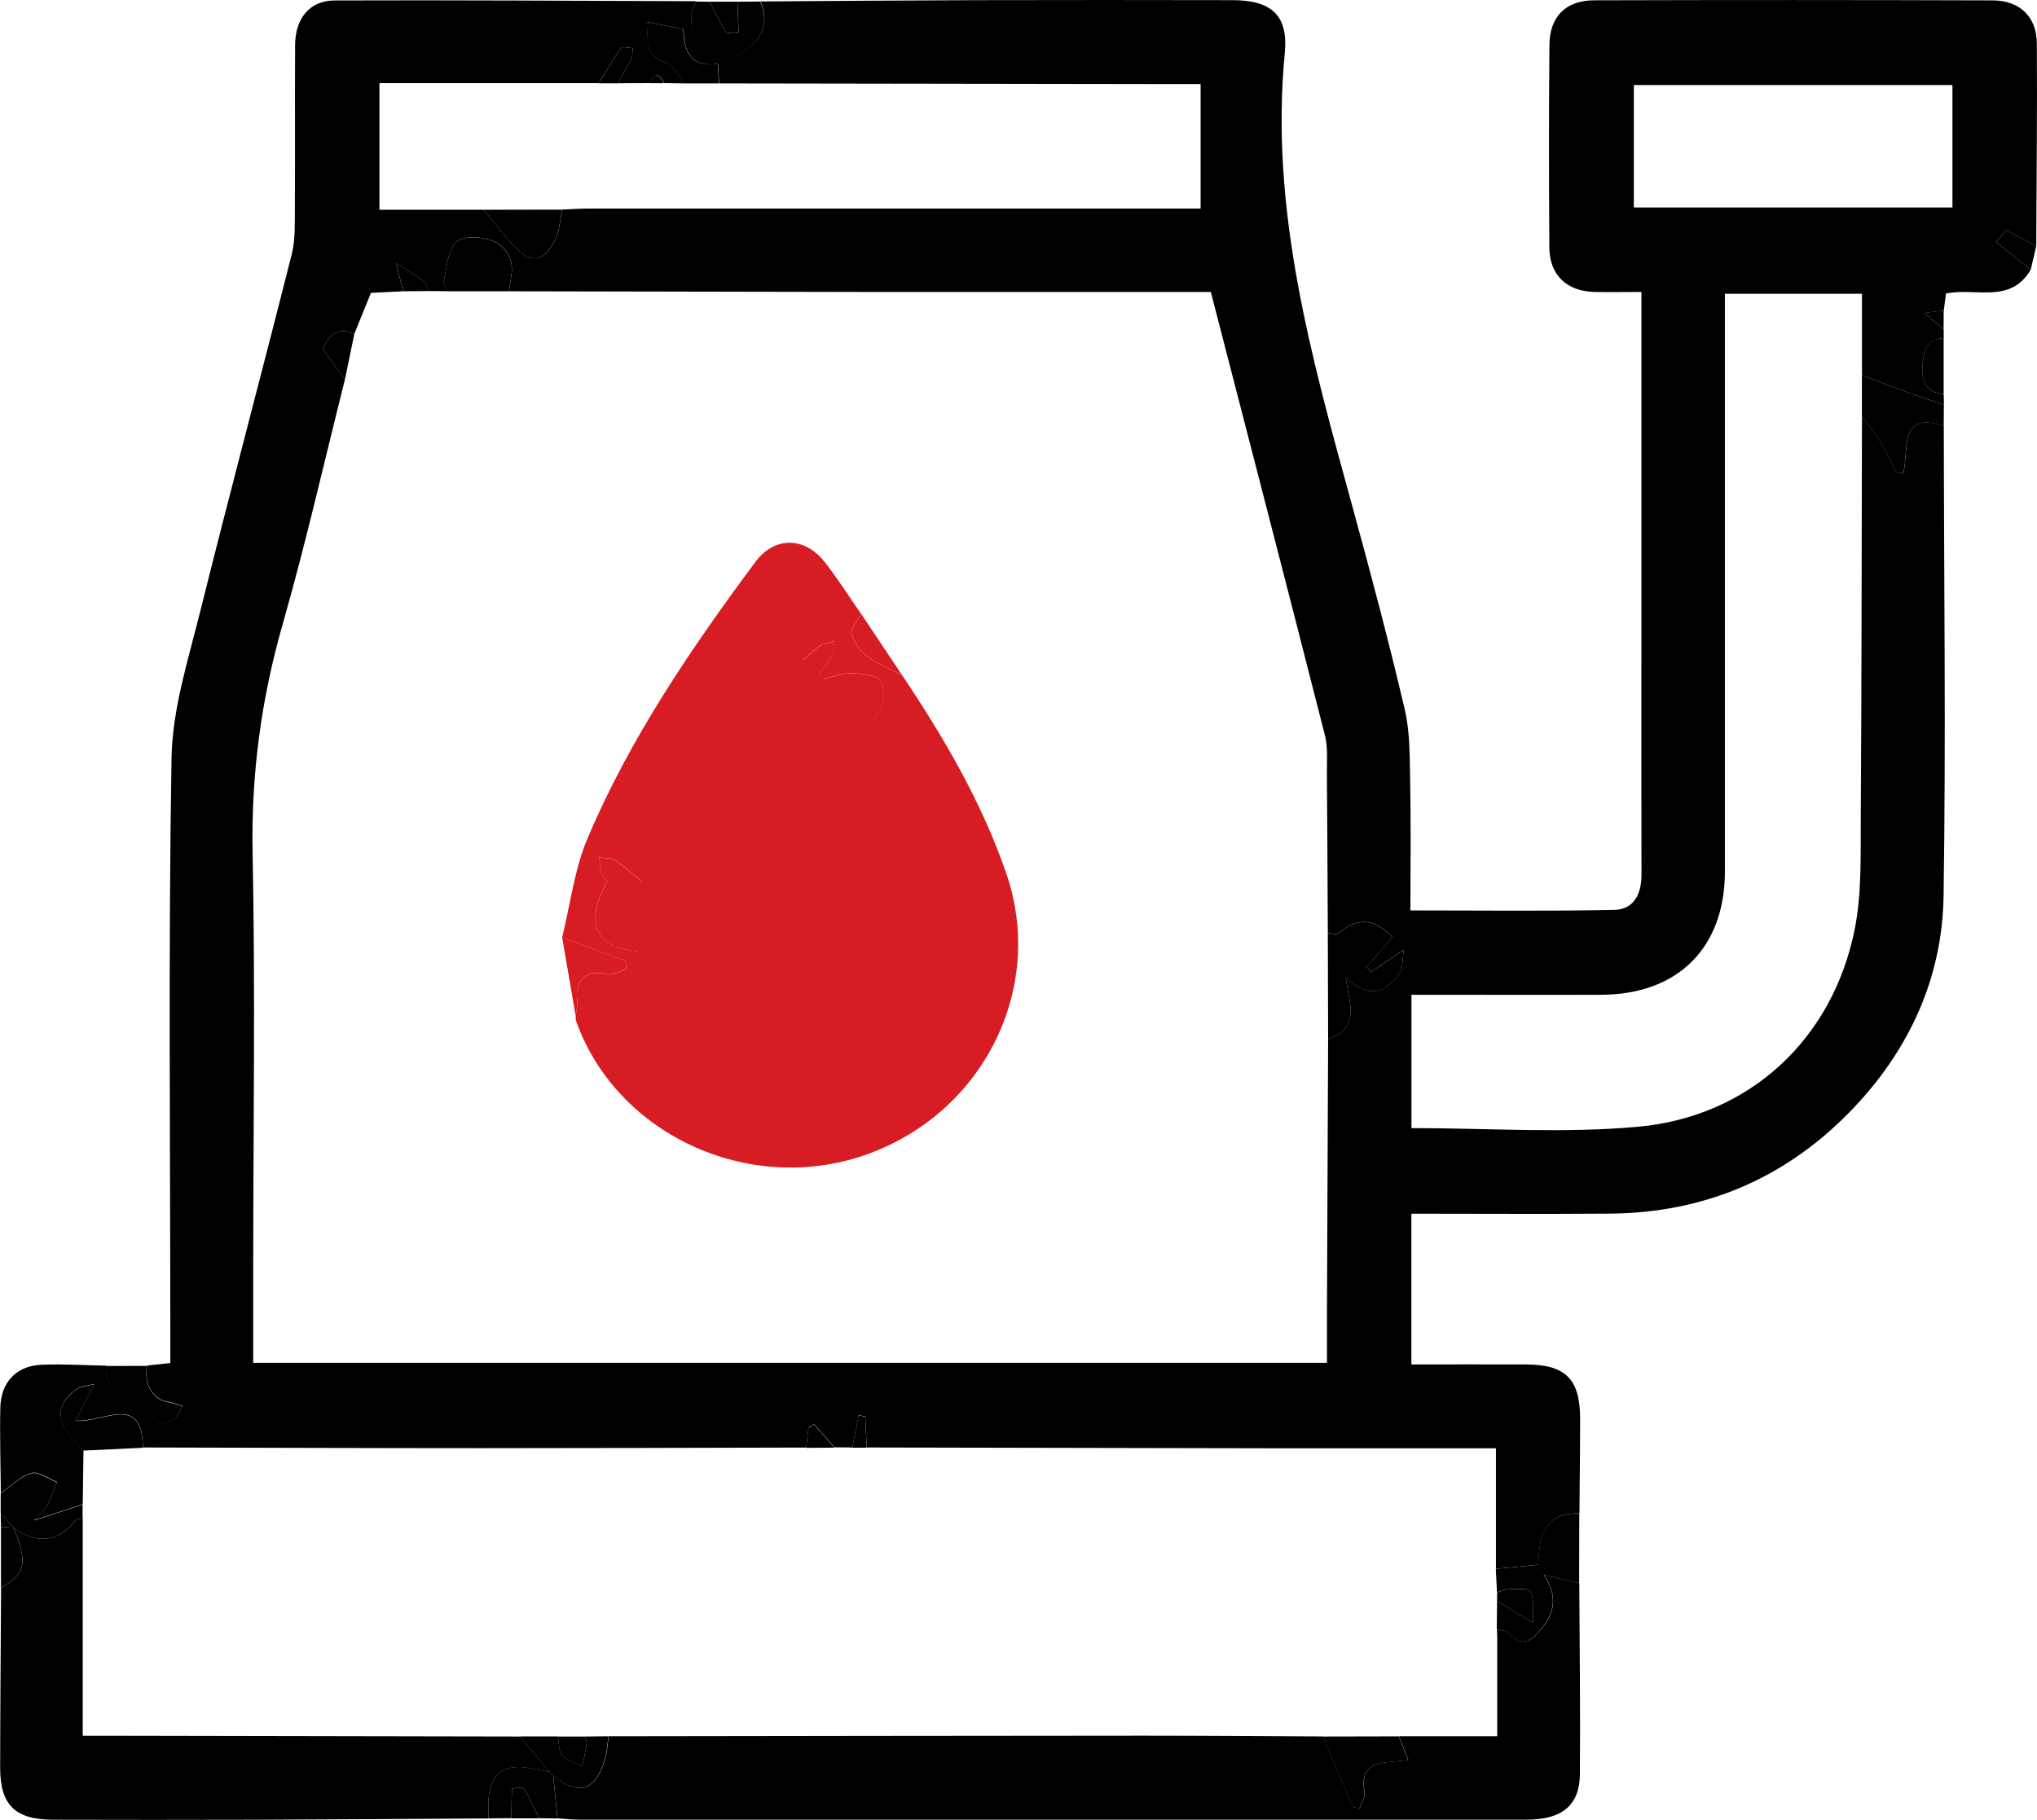 <?xml version="1.0" encoding="UTF-8"?> <svg xmlns="http://www.w3.org/2000/svg" id="Layer_2" data-name="Layer 2" viewBox="0 0 268.85 240.23"><defs><style> .cls-1 { fill: #d71c23; } </style></defs><g id="Layer_1-2" data-name="Layer 1"><g><path d="M100.34,.19c9.52-.06,19.04-.14,28.57-.17,11.25-.03,22.51-.02,33.76,0,5.08,0,7.39,1.96,6.9,6.98-1.99,20.64,3.5,40.11,8.86,59.63,2.46,8.96,4.85,17.96,6.97,27,.73,3.1,.65,6.41,.72,9.63,.11,5.55,.03,11.11,.03,16.92,9.1,0,17.99,.11,26.87-.07,2.67-.05,3.64-2.13,3.63-4.7-.03-9.73-.01-19.47-.01-29.2,0-14.8,0-29.61,0-44.41,0-.99,0-1.98,0-3.26-2.21,0-4.2,.04-6.2,0-3.67-.1-5.92-2.23-5.95-5.86-.06-8.92-.07-17.85,.01-26.77,.03-3.71,2.17-5.86,5.9-5.87,17.54-.05,35.08-.05,52.62,.01,3.56,.01,5.79,2.19,5.81,5.66,.06,8.92-.04,17.84-.08,26.76-1.24-.65-2.49-1.3-3.97-2.07-.29,.34-.76,.89-1.33,1.55,1.65,1.32,3.11,2.49,4.57,3.66-2.69,4.57-7.31,2.31-11.19,3.14-.09,.72-.19,1.48-.28,2.24-.86,.11-1.72,.21-2.58,.32l2.57,2.17c0,.39,0,.78,0,1.16-2.52,.14-2.69,2-2.81,3.88-.14,2.02,.64,3.33,2.81,3.5,0,.47,.02,.94,.03,1.41-1.49-.51-2.99-.99-4.48-1.53-2.12-.77-4.23-1.57-6.34-2.36v-10.76h-18.09c0,1.33,0,2.44,0,3.54,0,24.23,0,48.47,0,72.7,0,10.07-6.19,16.25-16.29,16.29-7.4,.03-14.8,0-22.2,0h-2.88v17.6c10.05,0,20.01,.72,29.83-.17,14.81-1.33,25.74-11.57,28.66-26.01,.95-4.71,.78-9.67,.81-14.52,.12-17.74,.11-35.48,.16-53.22,.83,1.13,1.75,2.2,2.48,3.39,.78,1.27,1.38,2.65,2.07,3.99,.31,.02,.61,.05,.92,.07,.76-3.06-.67-8.28,5.33-6.2,.02,20.68,.29,41.37-.03,62.05-.17,10.69-4.44,20.1-11.82,27.9-8.72,9.21-19.51,13.9-32.2,14.01-8.69,.07-17.39,.01-26.22,.01v19.9c5.09,0,10.12-.02,15.15,0,5.22,.02,7.12,1.94,7.12,7.19,0,4.16-.06,8.31-.09,12.47-4.98-.14-5.27,3.52-5.43,6.77-2.08,.2-3.84,.37-5.59,.54,0-5.23,0-10.46,0-15.9-9.27,0-18.17,.01-27.08,0-18.65-.03-37.3-.07-55.96-.11-.07-1.37-.13-2.74-.2-4.11l-.87-.14c-.28,1.42-.56,2.84-.84,4.25-.78,0-1.57-.01-2.35-.02-.9-1.02-1.8-2.03-2.7-3.05l-.74,.46c-.1,.87-.2,1.75-.29,2.62-14.29,.03-28.57,.08-42.86,.08-14.9,0-29.79-.06-44.69-.09-.03-7.27-5.26-3.24-8.88-3.56,.87-1.71,1.51-2.98,2.44-4.8-1.2,.27-1.73,.25-2.08,.49-3.31,2.27-3.1,4.66,.68,8.24-.03,2.38-.07,4.75-.1,7.13-1.84,.6-3.69,1.2-6.41,2.09,1.01-1.16,1.5-1.54,1.75-2.04,.49-.96,.86-2,1.28-3-1.15-.44-2.46-1.45-3.4-1.18-1.48,.43-2.7,1.72-4.03,2.65-.03-3.75-.15-7.5-.07-11.24,.07-3.4,2.12-5.56,5.45-5.7,2.82-.12,5.66,.07,8.49,.12-.15,4.79,5.06,4.76,7.03,7.68,.12,.18,1.46-.25,2.03-.67,.5-.37,.72-1.12,1.06-1.71-.67-.19-1.33-.44-2.01-.55-1.94-.32-3.13-2.4-2.67-4.77,.89-.09,1.78-.18,3.06-.32,0-1.21,0-2.38,0-3.55,0-25.45-.27-50.9,.16-76.33,.11-6.43,2.18-12.89,3.76-19.23,3.93-15.78,8.13-31.5,12.11-47.27,.48-1.92,.39-4.01,.41-6.02,.04-7.2-.01-14.4,.03-21.59,.02-3.5,1.92-5.87,5.21-5.88,15.91-.06,31.81,.05,47.72,.1-1.36,2.5-.44,4.52,1.54,6.07,1.45,1.13,3.16,1.73,4.95,.42,2.31-1.68,3.17-3.77,1.99-6.51Zm-18.81,10.81c.61-1.09,1.26-2.16,1.81-3.29,.19-.38,.11-.89,.16-1.35-.53-.02-1.36-.26-1.53-.03-1.06,1.49-1.98,3.09-2.94,4.65h-28.95V27.69h13.77c1.31,1.59,2.53,3.26,3.95,4.75,2.3,2.42,3.94,2.23,5.46-.74,.61-1.19,.64-2.68,.94-4.03,1.11-.05,2.22-.13,3.33-.14,25.92,0,51.83,0,77.75,0,1.06,0,2.12,0,3.18,0V11.1c-1.23,0-2.32,0-3.41,0-20.04-.03-40.08-.06-60.12-.09-.05-.79-.11-1.59-.17-2.59-3.81,.58-4.44-1.93-4.57-4.59-1.62-.31-2.98-.58-4.86-.94,.39,2.24-.54,4.46,2.6,5.37,.98,.28,1.61,1.8,2.4,2.75-.9-.01-1.79-.02-2.69-.04-.63-1.36-1.26-1.36-1.89,0-1.4,0-2.79,.01-4.19,.02Zm-22.56,27.44c-.8,0-1.61-.02-2.41-.02-.2-.44-.28-1.04-.62-1.29-1.17-.86-2.43-1.6-3.66-2.38,.31,1.23,.62,2.47,.93,3.7-1.49,.07-2.98,.15-4.25,.21-.78,1.93-1.49,3.67-2.19,5.4-2.1-.9-3.31,.01-4.15,2.03,.97,1.35,1.94,2.69,2.9,4.03-2.71,10.76-5.16,21.6-8.21,32.27-2.84,9.91-4.17,19.84-3.97,30.18,.36,18.13,.09,36.27,.08,54.41,0,4.31,0,8.62,0,12.92H175.14c0-2.55,0-4.87,0-7.2,.05-11.85,.1-23.7,.15-35.55,4.18-1.31,2.88-4.56,2.32-8.07,3.09,2.81,5.37,1.99,7.16-.68,.42-.63,.29-1.64,.5-3.01-1.97,1.32-3.17,2.12-4.36,2.92-.17-.23-.35-.46-.52-.69,1.14-1.3,2.27-2.6,3.41-3.91-2.5-2.59-4.73-2.6-7.11-.5-.26,.23-.95-.03-1.44-.06-.04-6.98-.06-13.97-.12-20.95-.01-1.71,.15-3.5-.26-5.13-4.95-19.46-9.99-38.89-15.06-58.53-1.04,0-2.04,0-3.03,0-14.28,0-28.55,.01-42.83,0-15.59-.02-31.18-.06-46.77-.09,.1-.69,.19-1.39,.31-2.07,.39-2.24-.79-3.94-2.56-4.63-1.41-.55-3.84-.64-4.73,.21-1.13,1.08-1.2,3.3-1.61,5.05-.1,.42,.25,.95,.39,1.43Zm156.67-11.05h42.05V11.23h-42.05V27.39Z"></path><path d="M208.44,208.99c.04,8.4,.15,16.81,.08,25.21-.04,4.13-2.37,6-7.05,6-19.24,.01-38.49,0-57.73,0-22.38,0-44.77,0-67.15,0-1,0-2.01-.11-3.01-.17-.19-1.89-.38-3.77-.56-5.65,3.38,2.76,5.59,2.06,6.86-2.23,.28-.94,.31-1.96,.46-2.95,23.51-.03,47.02-.07,70.54-.08,7.9,0,15.81,.07,23.71,.1,1.34,3.11,2.68,6.22,4.02,9.33,.28,.04,.56,.08,.84,.13,.24-.69,.78-1.44,.66-2.06-.47-2.45,.35-3.73,2.79-3.99,.94-.1,1.88-.18,2.98-.29-.52-1.32-.87-2.23-1.23-3.14h12.96v-9.24c0-1.25,0-2.5,0-3.74,0-.39-.02-.77-.03-1.16,.55,.17,1.3,.18,1.63,.55,1.68,1.9,2.88,.99,4.15-.49,1.87-2.19,2.28-4.5,.4-7.24,1.88,.44,3.29,.78,4.71,1.11Z"></path><path d="M64.48,240.04c-10.33,.06-20.66,.13-30.98,.17-8.82,.03-17.63,.02-26.45,0-5.08-.01-7.04-1.94-7.03-6.93,.01-7.9,.08-15.8,.12-23.7,3.26-1.83,3.56-3.25,1.65-7.93,3.07,2.19,5.84,2.01,8.27-1.03,.14-.18,.57-.13,.86-.18v28.69c1.52,0,2.62,0,3.71,0,18.02,.03,36.04,.07,54.05,.1,1.27,1.55,2.54,3.1,3.82,4.65-.78-.14-1.57-.27-2.35-.43-3.7-.76-5.58,.71-5.69,4.48-.02,.7,.01,1.41,.02,2.12Z"></path><path d="M208.44,208.99c-1.41-.33-2.83-.67-4.71-1.11,1.89,2.74,1.47,5.05-.4,7.24-1.27,1.49-2.47,2.4-4.15,.49-.33-.37-1.07-.38-1.63-.55,.01-1.24,.02-2.48,.04-3.72,1.31,.79,2.62,1.58,4.75,2.86-.09-1.79,.17-3.18-.36-4.12-.28-.5-1.94-.29-2.98-.29-.47,0-.94,.26-1.42,.41-.05-1.04-.11-2.07-.16-3.11,1.76-.17,3.51-.34,5.59-.54,.16-3.25,.45-6.92,5.43-6.77,0,3.07-.01,6.14-.02,9.21Z"></path><path d="M245.74,49.54c2.11,.79,4.22,1.59,6.34,2.36,1.48,.54,2.98,1.02,4.48,1.53,0,.94-.01,1.88-.02,2.82-6-2.08-4.57,3.13-5.33,6.2-.31-.02-.61-.05-.92-.07-.68-1.33-1.29-2.71-2.07-3.99-.73-1.19-1.65-2.27-2.48-3.39v-5.46Z"></path><path d="M10.91,200.44c-.29,.06-.72,0-.86,.18-2.44,3.04-5.2,3.22-8.27,1.03h0c-.56-.62-1.13-1.25-1.69-1.87,0-.88,0-1.76,0-2.64,1.33-.93,2.56-2.22,4.03-2.65,.94-.27,2.26,.74,3.4,1.18-.42,1-.78,2.03-1.28,3-.26,.5-.74,.88-1.75,2.04,2.72-.89,4.57-1.49,6.41-2.09,0,.61,0,1.22,0,1.82Z"></path><path d="M100.34,.19c1.18,2.73,.32,4.83-1.99,6.51-1.79,1.3-3.5,.71-4.95-.42-1.98-1.55-2.9-3.57-1.54-6.07,.6,0,1.2,.01,1.81,.02,.69,1.34,1.3,2.73,2.13,3.99,.17,.26,1.1,.04,1.68,.03-.05-1.34-.1-2.68-.15-4.02,1.01-.01,2.01-.02,3.02-.03Z"></path><path d="M64.48,240.04c0-.71-.04-1.41-.02-2.12,.11-3.76,1.99-5.24,5.69-4.48,.78,.16,1.57,.29,2.35,.43,.17,.17,.34,.34,.51,.51,.19,1.89,.38,3.77,.56,5.66-.8,0-1.61-.02-2.41-.03-.66-1.33-1.25-2.69-2.03-3.95-.14-.22-1.52,0-1.53,.07-.11,1.28-.09,2.58-.1,3.87-1.01,.01-2.01,.02-3.02,.03Z"></path><path d="M19.4,180.29c-.45,2.37,.73,4.45,2.67,4.77,.68,.11,1.34,.36,2.01,.55-.34,.58-.56,1.34-1.06,1.71-.57,.42-1.91,.84-2.03,.67-1.97-2.91-7.18-2.89-7.03-7.68,1.81,0,3.62,0,5.44-.01Z"></path><path d="M1.78,201.65c1.91,4.68,1.61,6.1-1.65,7.93,0-2.68,0-5.36,0-8.03,.55,.04,1.11,.07,1.66,.11h0Z"></path><path d="M256.53,52.01c-2.18-.17-2.95-1.48-2.81-3.5,.13-1.88,.29-3.74,2.81-3.88,0,2.46,0,4.92,0,7.38Z"></path><path d="M67.5,240.01c0-1.29-.01-2.59,.1-3.87,0-.08,1.39-.3,1.53-.07,.78,1.25,1.37,2.62,2.03,3.95-1.22,0-2.44,0-3.65,0Z"></path><path d="M97.32,.22c.05,1.34,.1,2.68,.15,4.02-.58,0-1.51,.23-1.68-.03-.82-1.26-1.44-2.65-2.13-3.99,1.22,0,2.44,0,3.65,0Z"></path><path d="M268.02,35.61c-1.46-1.17-2.93-2.34-4.57-3.66,.57-.66,1.04-1.22,1.33-1.55,1.48,.78,2.73,1.42,3.97,2.07-.24,1.05-.49,2.09-.73,3.14Z"></path><path d="M256.53,43.47l-2.57-2.17c.86-.11,1.72-.21,2.58-.32,0,.83-.01,1.66-.02,2.49Z"></path><path d="M1.79,201.66c-.55-.04-1.11-.07-1.66-.11,0-.59-.02-1.18-.03-1.77,.56,.63,1.13,1.26,1.69,1.88Z"></path><path d="M175.29,137.16l-.04-14c.49,.03,1.18,.29,1.44,.06,2.37-2.1,4.6-2.09,7.11,.5-1.14,1.31-2.28,2.61-3.41,3.91,.17,.23,.35,.46,.52,.69,1.2-.8,2.39-1.6,4.36-2.92-.21,1.37-.08,2.38-.5,3.01-1.79,2.67-4.07,3.49-7.16,.68,.56,3.52,1.86,6.76-2.32,8.07Z"></path><path d="M67.18,38.45c-2.74,0-5.47,0-8.21,0-.14-.48-.49-1.01-.39-1.43,.41-1.75,.49-3.97,1.61-5.05,.89-.85,3.32-.76,4.73-.21,1.77,.69,2.95,2.39,2.56,4.63-.12,.69-.21,1.38-.31,2.07Z"></path><path d="M18.86,191.11c-2.62,.12-5.23,.25-7.85,.37-3.78-3.58-3.99-5.97-.68-8.24,.35-.24,.88-.22,2.08-.49-.92,1.82-1.57,3.09-2.44,4.8,3.62,.32,8.85-3.72,8.88,3.56Z"></path><path d="M63.84,27.69c3.45,0,6.9-.01,10.35-.02-.3,1.35-.33,2.84-.94,4.03-1.53,2.97-3.16,3.16-5.46,.74-1.42-1.49-2.64-3.16-3.95-4.75Z"></path><path d="M94.91,11.01c-1.54,0-3.07,0-4.61,0-.79-.95-1.41-2.47-2.4-2.75-3.14-.91-2.21-3.13-2.6-5.37,1.88,.36,3.24,.63,4.86,.94,.13,2.66,.77,5.17,4.57,4.59,.07,1,.12,1.8,.17,2.59Z"></path><path d="M46.77,44.06c-.42,2.02-.83,4.04-1.25,6.06-.96-1.34-1.93-2.68-2.9-4.03,.83-2.02,2.05-2.93,4.15-2.03Z"></path><path d="M81.53,11h-2.5c.96-1.57,1.88-3.17,2.94-4.66,.17-.23,1,0,1.53,.03-.04,.45,.03,.96-.16,1.35-.55,1.12-1.2,2.19-1.81,3.29Z"></path><path d="M56.56,38.42c-1.11,0-2.23,.02-3.34,.03-.31-1.23-.62-2.47-.93-3.7,1.23,.78,2.49,1.52,3.66,2.38,.34,.25,.42,.85,.62,1.29Z"></path><path d="M110.13,191.09c-1.24,.01-2.49,.02-3.73,.03,.1-.87,.2-1.75,.29-2.62l.74-.46c.9,1.02,1.8,2.03,2.7,3.05Z"></path><path d="M114.39,191.1c-.64,0-1.27,0-1.91,0,.28-1.42,.56-2.84,.84-4.25l.87,.14c.07,1.37,.13,2.74,.2,4.11Z"></path><path d="M87.61,10.98c-.63,0-1.26,0-1.89,0,.63-1.36,1.26-1.36,1.89,0Z"></path><path d="M174.56,229.23c3.36,0,6.71-.01,10.07-.02,.36,.91,.71,1.82,1.23,3.14-1.1,.11-2.04,.19-2.98,.29-2.44,.26-3.26,1.54-2.79,3.99,.12,.62-.42,1.37-.66,2.06-.28-.04-.56-.08-.84-.13-1.34-3.11-2.68-6.22-4.02-9.33Z"></path><path d="M68.68,229.22c1.65,0,3.29,0,4.94,0,.17,.84,.09,1.92,.58,2.47,.64,.71,1.75,1,2.65,1.48,.21-1.03,.44-2.06,.6-3.1,.04-.26-.16-.56-.25-.84,1.04,0,2.07-.02,3.11-.03-.15,.98-.18,2-.46,2.95-1.27,4.28-3.48,4.98-6.86,2.23-.17-.17-.34-.34-.51-.51-1.27-1.55-2.54-3.1-3.82-4.65Z"></path><path d="M197.58,219.97c0-1.25,0-2.5,0-3.74,0,1.25,0,2.5,0,3.74Z"></path><path d="M197.59,211.35c0-.38,0-.76,0-1.14,.47-.14,.94-.41,1.42-.41,1.04,0,2.69-.21,2.98,.29,.53,.94,.26,2.33,.36,4.12-2.12-1.28-3.43-2.07-4.75-2.86Z"></path><path class="cls-1" d="M119.05,89.1c5.51,8.23,10.5,16.74,13.75,26.15,5.28,15.3-3.12,31.9-18.76,37.26-15.39,5.27-32.76-2.85-38.02-17.78-.06-.18-.03-.4-.04-.6,.07-.72,.29-1.45,.2-2.14-.35-2.66,1.34-4.07,3.86-3.39,.77,.21,1.75-.4,2.63-.64-.04-.37-.08-.75-.12-1.12l-8.36-3.07c1.08-4.37,1.61-8.97,3.34-13.07,5.58-13.21,13.63-25.01,22.13-36.48,2.58-3.47,6.55-3.4,9.22,.01,1.7,2.17,3.18,4.52,4.76,6.79-.45,.91-1.47,2-1.25,2.71,.98,3.17,4.06,4.02,6.65,5.37Zm-26.6,15.81q-2.39-2.25-4-.59c.76,1.29,1.51,2.55,2.26,3.82-.28,.54-.55,1.08-.83,1.61-4.59,.5-5.69,2.89-3.45,7.46,.07,.19,.03,.34-.13,.46-1.68-1.39-3.31-2.84-5.07-4.12-.52-.38-1.41-.25-2.13-.36,.08,.68,.08,1.38,.27,2.02,.13,.44,.54,.79,.79,1.13-3.27,5.67-1.36,9.19,4.85,9.24,.25,1.18,.45,2.38,.77,3.55,2.51,9.15,11.96,15.02,21.16,13.79,10.92-1.45,20.6-13.91,14.74-26.09-3.1-6.43-6.57-12.69-9.87-19.02,1.38-1.12,3.12-2.01,4.03-3.43,.74-1.16,1.02-3.22,.47-4.39-.38-.82-2.5-1.07-3.87-1.12-1.28-.05-2.59,.49-3.89,.77-.15-.23-.29-.46-.44-.69,.54-.75,1.18-1.46,1.58-2.28,.29-.59,.28-1.33,.41-2.01-.68,.21-1.46,.28-2,.67-1.02,.74-1.91,1.66-2.85,2.51-1.33-1.52-1.8-.07-2.32,.74-3.52,5.43-7,10.88-10.49,16.32Z"></path><path class="cls-1" d="M74.19,123.76l8.36,3.07c.04,.37,.08,.75,.12,1.12-.88,.23-1.87,.84-2.63,.64-2.53-.68-4.21,.73-3.86,3.39,.09,.69-.12,1.43-.2,2.14-.59-3.45-1.19-6.91-1.78-10.36Z"></path><path class="cls-1" d="M119.05,89.1c-2.59-1.35-5.67-2.2-6.65-5.37-.22-.71,.8-1.8,1.25-2.71,1.8,2.69,3.6,5.39,5.4,8.08Z"></path><path d="M77.2,229.24c.09,.28,.29,.58,.25,.84-.16,1.04-.39,2.07-.6,3.1-.91-.47-2.01-.76-2.65-1.48-.5-.55-.41-1.63-.58-2.47,1.19,0,2.39,0,3.58,0Z"></path><path class="cls-1" d="M111.82,97.82c-2.18-3.32-4.37-6.65-6.55-9.97,.94-.85,1.83-1.77,2.85-2.51,.55-.39,1.33-.46,2-.67-.12,.68-.11,1.42-.41,2.01-.41,.82-1.04,1.52-1.58,2.28,.15,.23,.29,.46,.44,.69,1.3-.28,2.6-.82,3.89-.77,1.36,.05,3.48,.3,3.87,1.12,.55,1.18,.26,3.23-.47,4.39-.9,1.42-2.65,2.31-4.03,3.43Z"></path><path class="cls-1" d="M86.3,117.68c-.43,2.64-.86,5.28-1.29,7.92-6.21-.06-8.11-3.57-4.85-9.24-.25-.34-.66-.69-.79-1.13-.2-.64-.19-1.35-.27-2.02,.72,.11,1.61-.02,2.13,.36,1.76,1.28,3.39,2.73,5.07,4.12Z"></path><path class="cls-1" d="M89.88,109.76l-3.45,7.46c-2.24-4.57-1.14-6.95,3.45-7.46Z"></path><path class="cls-1" d="M92.45,104.91c-.58,1.08-1.16,2.15-1.74,3.23-.75-1.27-1.5-2.53-2.26-3.82q1.61-1.66,4,.59Z"></path><polygon class="cls-1" points="122.21 146.26 83.55 141.48 85.31 101.26 103.77 85.06 125.88 105.64 122.21 146.26"></polygon></g></g></svg> 